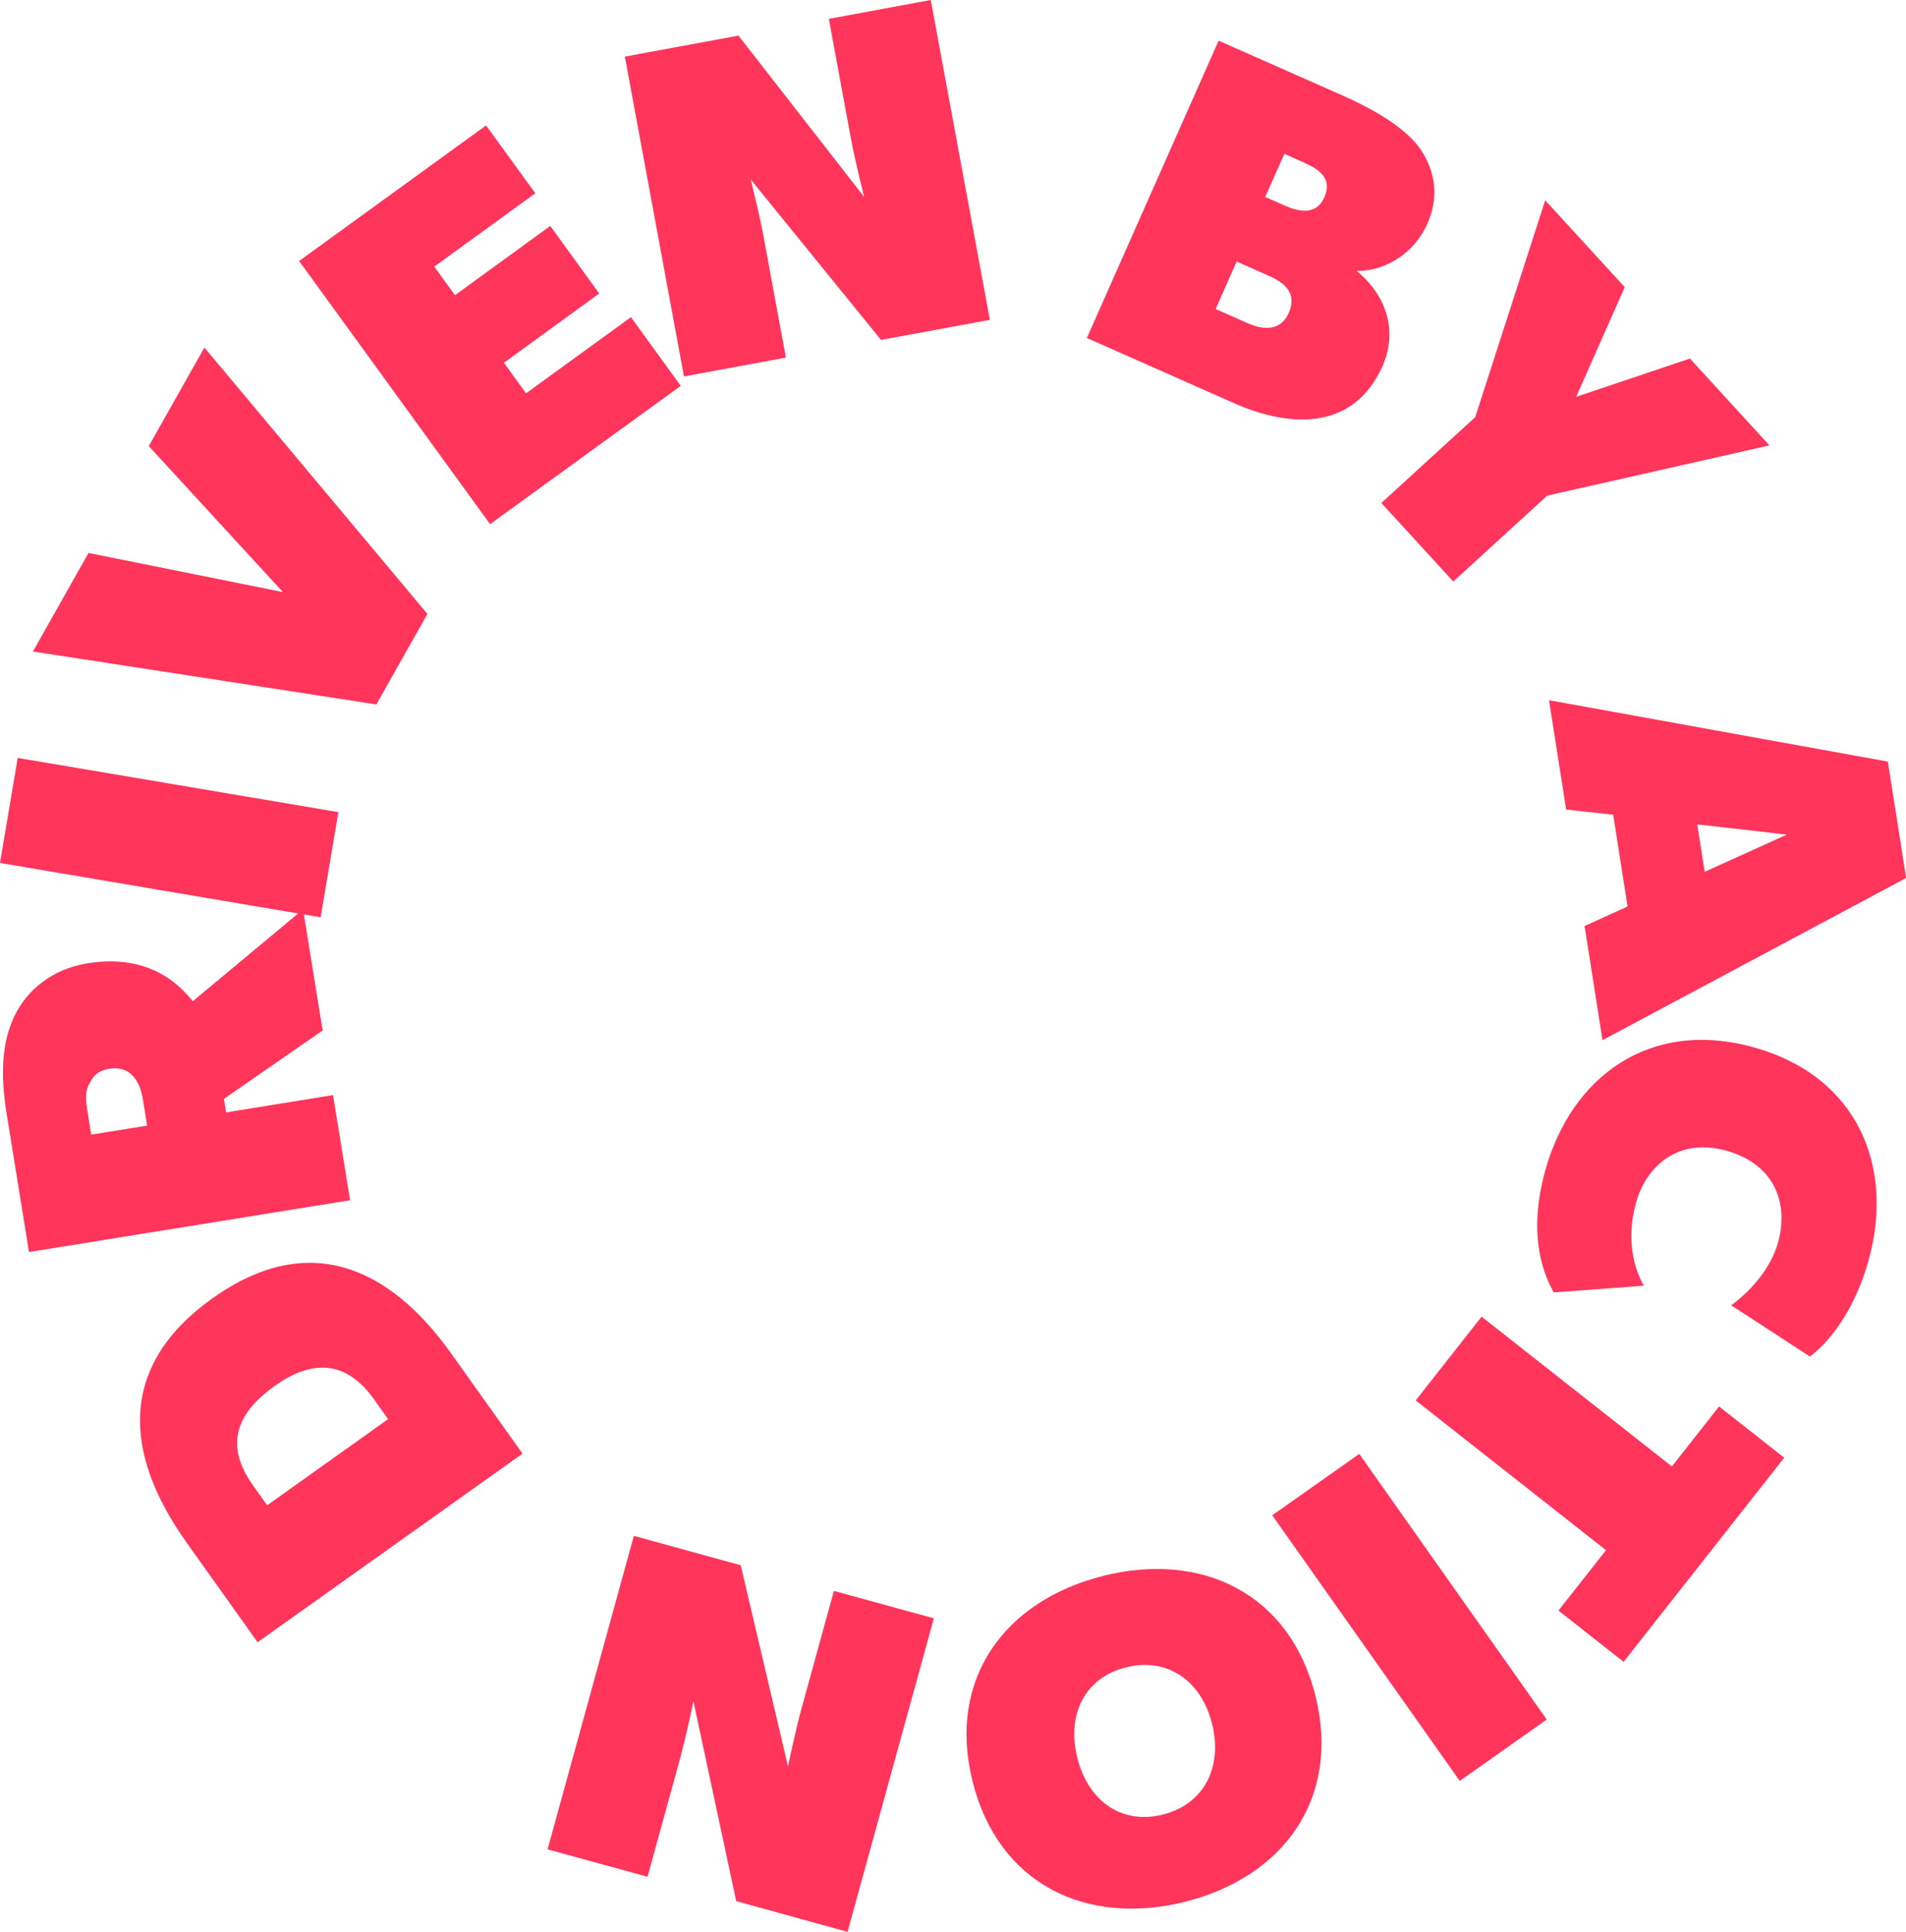 <?xml version="1.0" encoding="UTF-8"?><svg xmlns="http://www.w3.org/2000/svg" viewBox="0 0 135.4 137.24"><defs><style>.d{fill:#ff355c;}</style></defs><g id="a"/><g id="b"><g id="c"><g><path class="d" d="M32.07,96.17l5.05,7.09-18.82,13.4-5.05-7.09c-4.45-6.25-4.93-12.52,1.84-17.34,6.76-4.82,12.53-2.31,16.98,3.94Zm-14.1,9.34l1.01,1.42,8.59-6.12-1.01-1.42c-1.96-2.75-4.37-2.85-7.04-.94-2.73,1.94-3.59,4.2-1.55,7.06Z"/><path class="d" d="M22.92,73.2l-7.01,4.86,.15,.96,7.6-1.23,1.21,7.47-22.81,3.68-1.6-9.91c-.45-2.81-.31-5.04,.58-6.88,.89-1.84,2.69-3.32,5.17-3.72,4.63-.75,6.73,1.79,7.49,2.69l7.83-6.52,1.39,8.59Zm-16.58,3.8c-.21,.37-.3,.9-.16,1.72l.3,1.88,3.97-.64-.3-1.88c-.21-1.29-.9-2.4-2.38-2.16-.99,.16-1.24,.71-1.42,1.08Z"/><path class="d" d="M22.78,65.16L0,61.3l1.26-7.46,22.78,3.85-1.26,7.46Z"/><path class="d" d="M30.36,43.62l-3.62,6.42-24.4-3.76,3.95-7,13.81,2.78-9.53-10.37,3.95-7,15.85,18.93Z"/><path class="d" d="M34.82,37.24l-13.57-18.7,13.28-9.63,3.5,4.82-7.18,5.21,1.47,2.03,6.77-4.92,3.48,4.8-6.77,4.92,1.57,2.17,7.45-5.41,3.54,4.88-13.55,9.83Z"/><path class="d" d="M62.59,24.15l-9.26-11.4s.62,2.44,.92,4.09l1.58,8.56-7.24,1.34-4.2-22.72,8.07-1.49,8.93,11.46s-.62-2.44-.93-4.09l-1.58-8.56,7.24-1.34,4.2,22.72-7.74,1.43Z"/><path class="d" d="M87.62,28.62l-10.41-4.61L86.57,2.89l8.73,3.86c1.84,.81,3.76,1.85,5.02,3.14,1.26,1.29,2.18,3.53,1.09,5.98-1.08,2.45-3.42,3.43-5.04,3.37,2.15,1.76,2.93,4.3,1.85,6.75-2.05,4.62-6.57,4.42-10.58,2.64Zm2.53-9.02l-2.3-1.02-1.49,3.37,2.3,1.02c1.1,.49,2.32,.55,2.89-.74,.6-1.35-.23-2.12-1.4-2.63Zm2.47-8.06l-1.38-.61-1.36,3.06,1.38,.61c1.04,.46,2.25,.7,2.82-.58,.6-1.35-.39-2.01-1.47-2.48Z"/><path class="d" d="M109.91,35.21l-6.67,6.1-5.11-5.58,6.67-6.1,4.97-15.4,5.65,6.17-3.45,7.79,8.08-2.72,5.65,6.17-15.8,3.57Z"/><path class="d" d="M112.55,65.79l3.07-1.4-1.02-6.52-3.34-.36-1.22-7.77,24.07,4.36,1.3,8.27-21.57,11.52-1.27-8.1Zm14.4-6.5l-6.38-.73,.53,3.37,5.85-2.65Z"/><path class="d" d="M109.78,83.13c1.84-6.61,7.39-10.8,14.81-8.73,7.42,2.07,10,8.52,8.15,15.13-1.39,5-4.17,6.83-4.17,6.83l-5.59-3.64s2.56-1.72,3.33-4.46c.76-2.74-.19-5.54-3.67-6.52-3.45-.96-5.7,1.12-6.42,3.7-.72,2.58-.15,4.65,.55,5.89l-6.39,.48c-.58-1.03-1.95-3.85-.6-8.68Z"/><path class="d" d="M114.09,110.12l-13.52-10.64,4.68-5.95,13.52,10.64,3.35-4.26,4.63,3.64-11.41,14.5-4.63-3.64,3.38-4.29Z"/><path class="d" d="M96.56,103.28l13.32,18.87-6.18,4.36-13.32-18.87,6.18-4.36Z"/><path class="d" d="M78.38,111.94c6.99-1.74,13.24,1.22,15.07,8.53,1.82,7.31-2.31,12.89-9.29,14.63-6.99,1.74-13.25-1.25-15.07-8.56-1.82-7.31,2.32-12.86,9.3-14.6Zm4.22,16.96c2.92-.73,4.27-3.34,3.51-6.43-.77-3.09-3.19-4.76-6.11-4.03-2.92,.73-4.24,3.33-3.47,6.42,.77,3.09,3.15,4.77,6.08,4.04Z"/><path class="d" d="M52.62,111.19l3.36,14.29s.51-2.47,.95-4.08l2.31-8.39,7.1,1.95-6.13,22.27-7.91-2.18-3.04-14.2s-.51,2.47-.95,4.08l-2.31,8.39-7.1-1.95,6.13-22.27,7.59,2.09Z"/></g></g></g></svg>